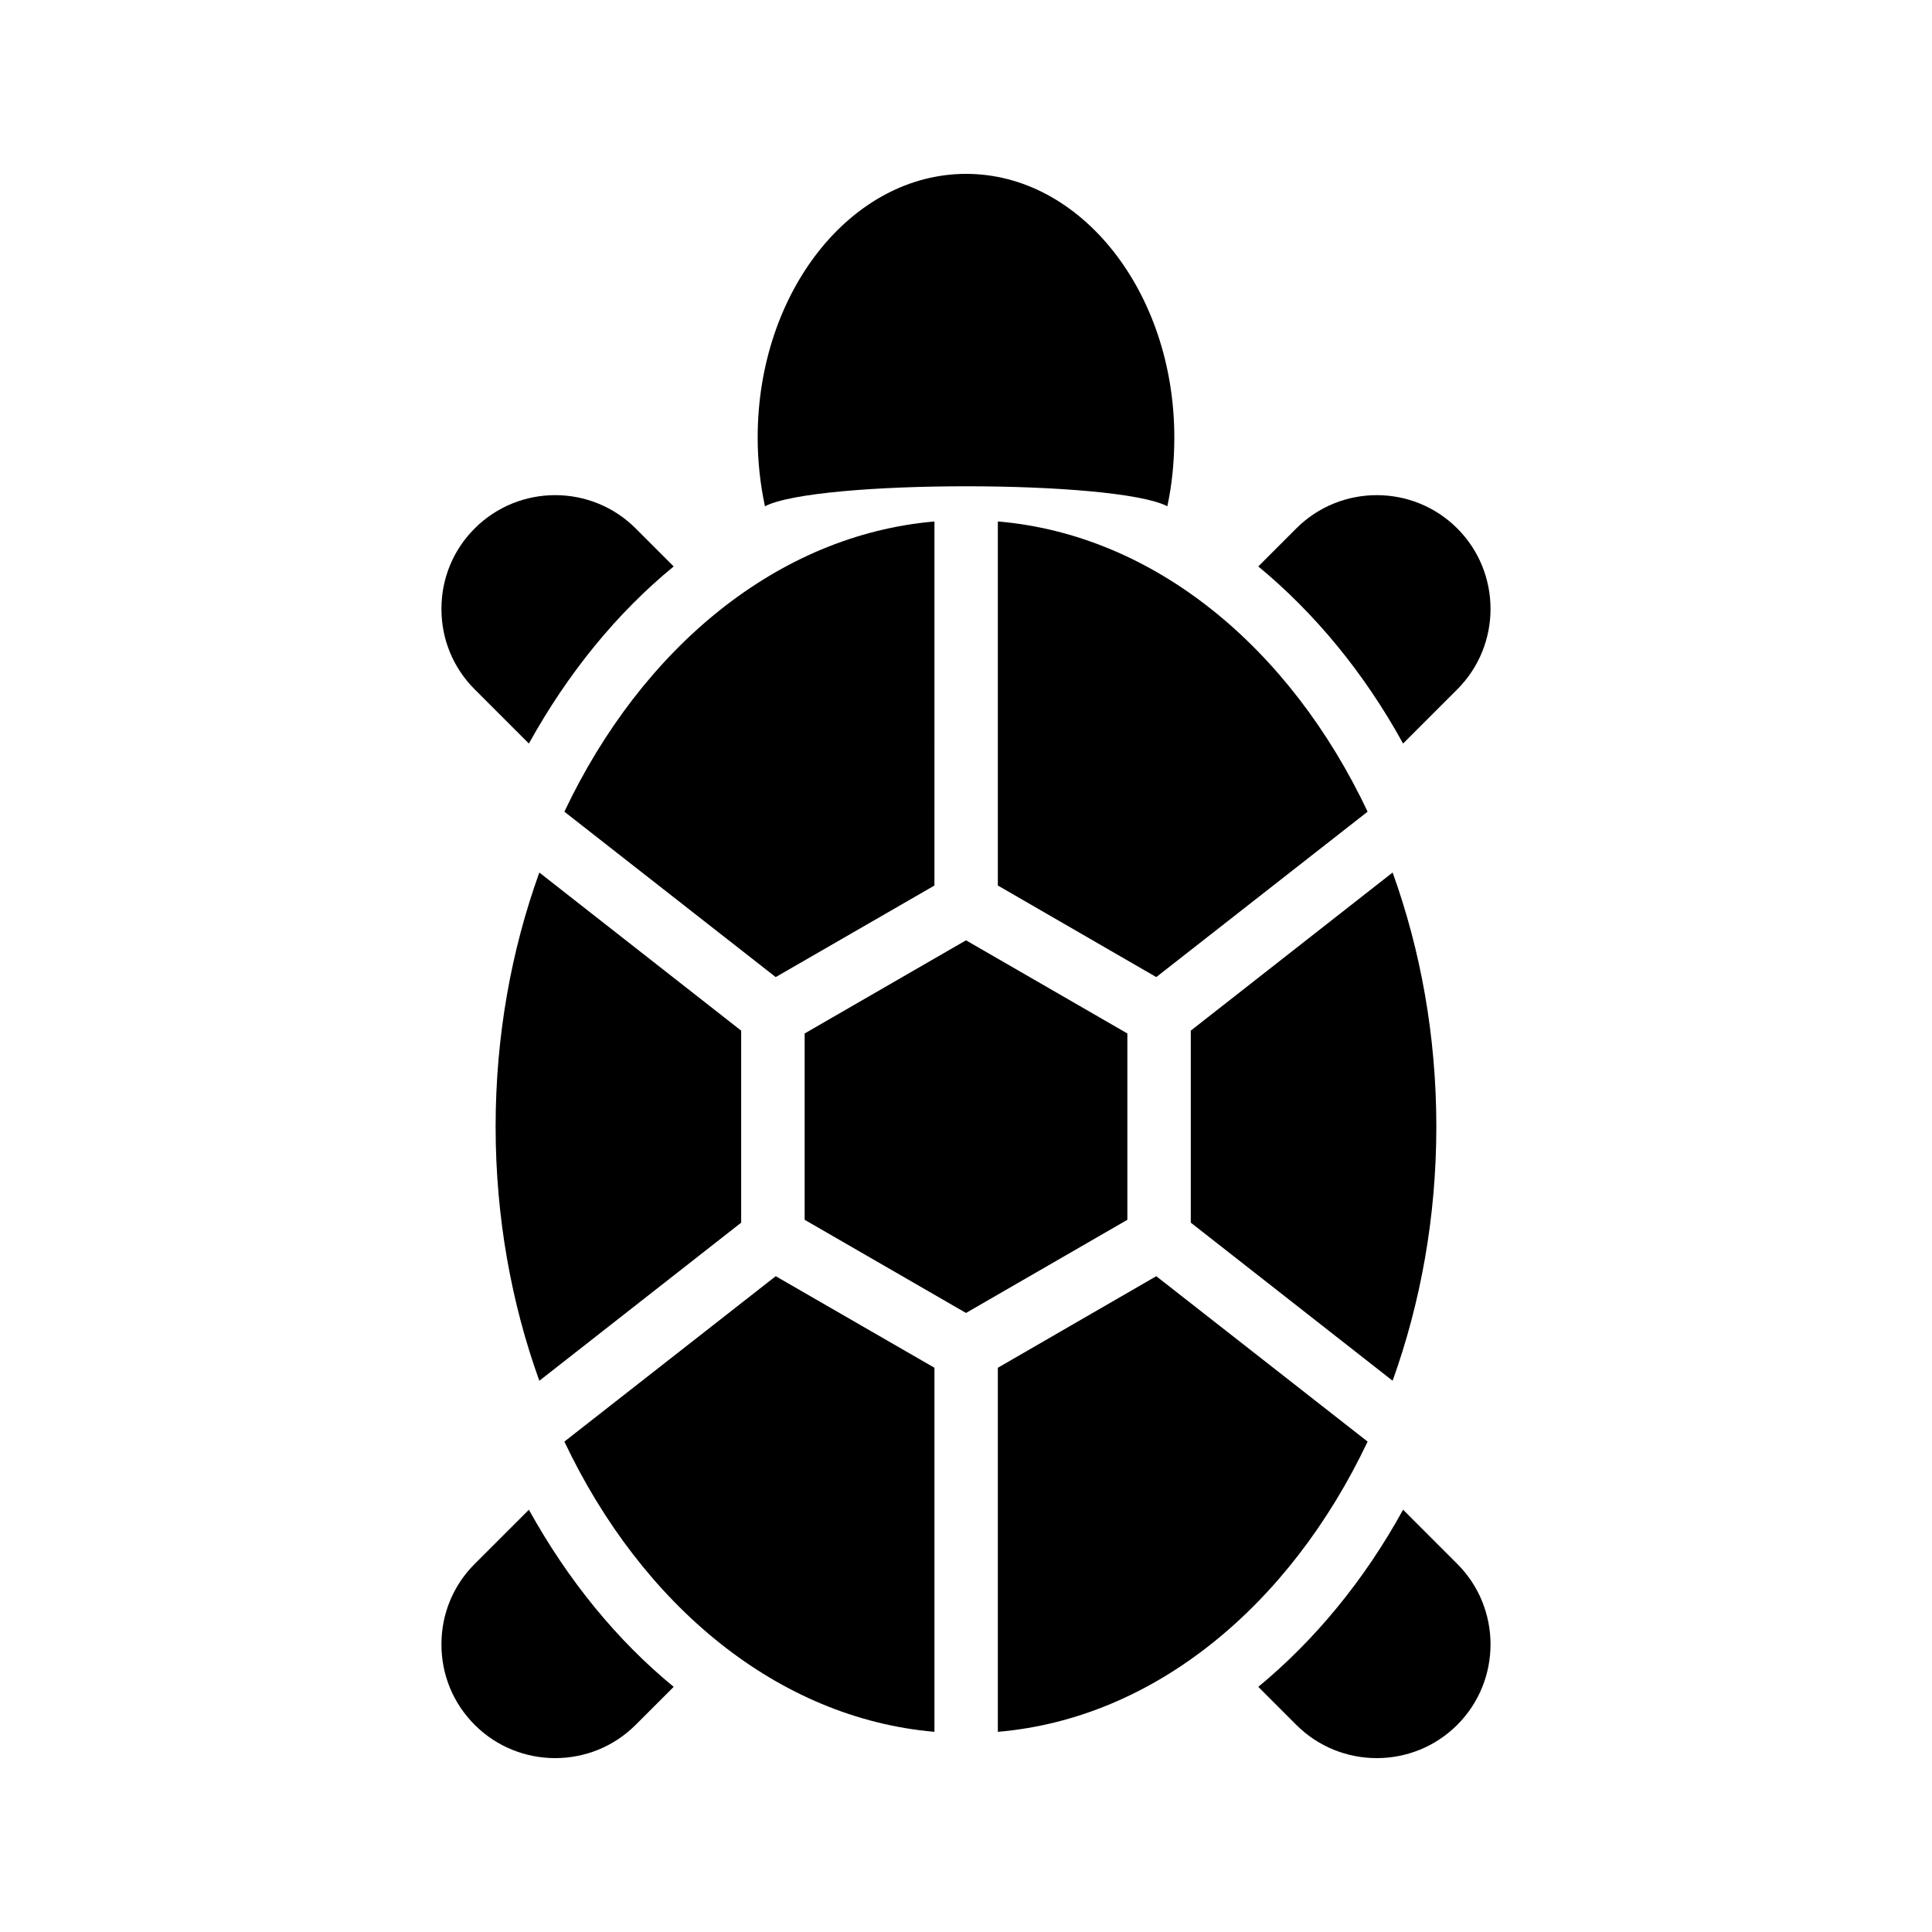 <?xml version="1.0" encoding="UTF-8"?>
<!-- Uploaded to: ICON Repo, www.iconrepo.com, Generator: ICON Repo Mixer Tools -->
<svg fill="#000000" width="800px" height="800px" version="1.1" viewBox="144 144 512 512" xmlns="http://www.w3.org/2000/svg">
 <g>
  <path d="m453.36 278.16c1.258-5.879 1.848-12.008 1.848-18.223 0-38.539-24.77-69.859-55.168-69.859-30.48 0-55.25 31.32-55.25 69.863 0 6.215 0.672 12.344 1.93 18.223 13.688-7.059 92.953-7.059 106.64-0.004z"/>
  <path d="m515.83 341.05 14.359-14.359c11.754-11.754 11.754-30.898 0-42.656-11.754-11.754-30.898-11.754-42.656 0l-10.074 10.078c14.859 12.262 28.043 28.129 38.371 46.938z"/>
  <path d="m477.46 591.03 10.074 10.078c5.879 5.875 13.602 8.812 21.328 8.812 7.727 0 15.449-2.938 21.328-8.816 11.754-11.754 11.754-30.902 0-42.656l-14.359-14.359c-10.328 18.812-23.512 34.68-38.371 46.941z"/>
  <path d="m284.16 341.05c10.41-18.809 23.426-34.68 38.375-46.938l-10.078-10.078c-11.754-11.754-30.898-11.754-42.656 0-5.711 5.711-8.816 13.266-8.816 21.328s3.106 15.617 8.816 21.328z"/>
  <path d="m291.13 609.92c7.727 0 15.449-2.938 21.328-8.816l10.078-10.074c-14.945-12.258-27.961-28.129-38.375-46.938l-14.359 14.359c-5.711 5.711-8.816 13.266-8.816 21.328s3.106 15.617 8.816 21.328c5.879 5.875 13.605 8.812 21.328 8.812z"/>
  <path d="m357.24 417.88v49.379l42.762 24.688 42.762-24.688v-49.379l-42.762-24.688z"/>
  <path d="m408.44 378.67 41.984 24.266 56.008-43.832c-20.57-43.496-56.512-73.387-97.992-76.914z"/>
  <path d="m349.57 402.94 42.066-24.266 0.004-96.48c-41.562 3.609-77.504 33.504-98.074 76.914z"/>
  <path d="m459.57 417.13v50.883l53.488 41.898c7.391-20.57 11.586-43.328 11.586-67.344 0-24.098-4.199-46.855-11.586-67.344z"/>
  <path d="m286.93 375.23c-7.391 20.488-11.586 43.242-11.586 67.344 0 24.016 4.199 46.855 11.586 67.344l53.488-41.898v-50.887z"/>
  <path d="m408.44 506.47v96.48c41.48-3.527 77.418-33.504 97.992-76.914l-56.008-43.832z"/>
  <path d="m391.64 602.95v-96.48l-42.066-24.266-56.008 43.832c20.57 43.41 56.508 73.305 98.074 76.914z"/>
 </g>
</svg>